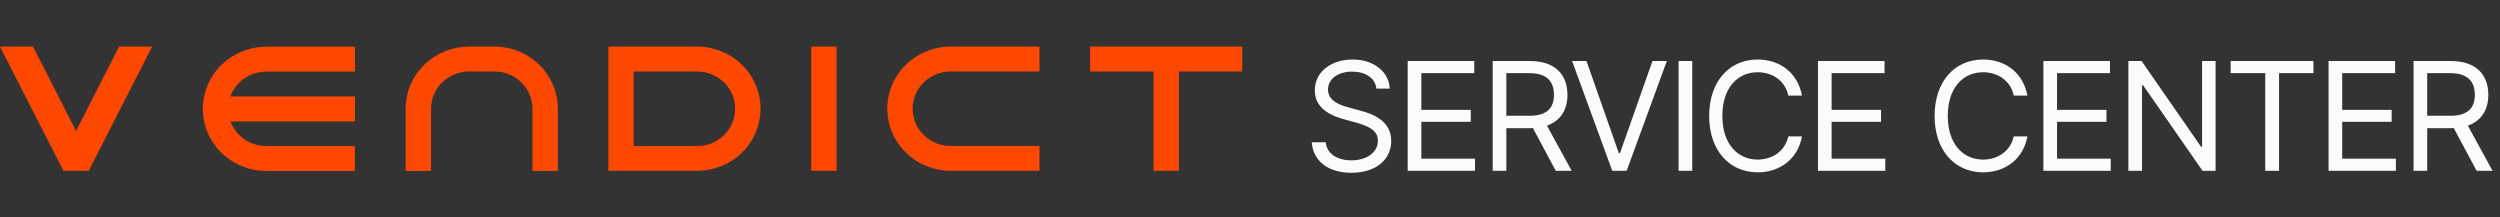 <svg width="161" height="14" viewBox="0 0 161 14" fill="none" xmlns="http://www.w3.org/2000/svg">
<rect x="0" y="0" width="161" height="14" fill="#333333" stroke="none"/>
<g clip-path="url(#clip0_3158_999)">
<path d="M75.916 4.603H80V3H70.204V4.603H74.288V11.007H75.923V4.603H75.916Z" fill="#FE4800"/>
<path d="M61.223 11C61.081 11 60.939 10.993 60.797 10.978C60.342 10.934 59.894 10.81 59.476 10.612C59.065 10.422 58.677 10.158 58.356 9.844C58.027 9.529 57.758 9.156 57.557 8.753C57.355 8.35 57.221 7.911 57.169 7.465C57.116 7.018 57.139 6.557 57.236 6.125C57.333 5.686 57.512 5.262 57.758 4.881C57.997 4.5 58.311 4.156 58.669 3.878C59.028 3.6 59.438 3.373 59.871 3.227C60.304 3.081 60.767 3 61.223 3H66.942V4.603H61.223C61.133 4.603 61.051 4.603 60.961 4.618C60.685 4.647 60.416 4.72 60.17 4.837C59.924 4.954 59.692 5.108 59.498 5.298C59.304 5.489 59.14 5.708 59.02 5.95C58.901 6.191 58.819 6.455 58.789 6.726C58.759 6.989 58.774 7.267 58.834 7.531C58.893 7.794 58.998 8.05 59.147 8.277C59.289 8.504 59.483 8.709 59.692 8.877C59.909 9.046 60.155 9.177 60.409 9.265C60.67 9.353 60.946 9.397 61.223 9.397H66.942V11H61.223Z" fill="#FE4800"/>
<path d="M53.876 3H52.241V11H53.876V3Z" fill="#FE4800"/>
<path d="M26.124 7.004C26.124 6.711 26.161 6.411 26.221 6.125C26.318 5.686 26.497 5.262 26.744 4.881C26.983 4.5 27.296 4.156 27.655 3.878C28.013 3.6 28.424 3.373 28.857 3.227C29.29 3.081 29.753 3 30.208 3H31.843C32.142 3 32.448 3.029 32.739 3.095C33.187 3.19 33.62 3.366 34.008 3.607C34.397 3.842 34.747 4.149 35.031 4.5C35.315 4.852 35.546 5.254 35.696 5.679C35.845 6.103 35.927 6.557 35.927 7.004V11.007H34.292V7.004C34.292 6.367 34.031 5.759 33.575 5.306C33.112 4.852 32.493 4.603 31.843 4.603H30.208C29.558 4.603 28.939 4.859 28.476 5.306C28.013 5.759 27.759 6.367 27.759 7.004V11.007H26.124V7.004Z" fill="#FE4800"/>
<path d="M14.835 7.801C15.007 8.27 15.32 8.672 15.731 8.965C16.142 9.251 16.642 9.404 17.142 9.404H22.854V11.007H17.142C17 11.007 16.851 11 16.709 10.985C16.254 10.941 15.798 10.81 15.388 10.619C14.977 10.429 14.589 10.166 14.268 9.851C13.947 9.536 13.671 9.163 13.469 8.76C13.267 8.358 13.14 7.919 13.088 7.472C13.036 7.026 13.058 6.572 13.163 6.133C13.26 5.694 13.439 5.269 13.685 4.888C13.924 4.508 14.238 4.164 14.596 3.886C14.955 3.608 15.365 3.381 15.798 3.234C16.231 3.088 16.694 3.007 17.15 3.007H22.861V4.61H17.15C16.971 4.61 16.791 4.632 16.612 4.669C16.343 4.727 16.082 4.83 15.851 4.976C15.619 5.115 15.41 5.298 15.238 5.511C15.067 5.723 14.932 5.964 14.835 6.213H22.861V7.816H14.835V7.801Z" fill="#FE4800"/>
<path d="M39.182 3V11H44.894C45.349 11 45.812 10.919 46.245 10.773C46.678 10.627 47.089 10.4 47.447 10.122C47.806 9.844 48.119 9.5 48.358 9.119C48.597 8.738 48.776 8.314 48.881 7.875C48.978 7.436 49.008 6.974 48.956 6.535C48.903 6.089 48.769 5.65 48.567 5.247C48.366 4.844 48.097 4.471 47.769 4.156C47.44 3.842 47.059 3.578 46.648 3.388C46.238 3.198 45.782 3.073 45.327 3.022C45.185 3.007 45.043 3 44.901 3H39.19L39.182 3ZM46.626 8.702C46.163 9.156 45.544 9.404 44.894 9.404H40.81V4.603H44.894C45.544 4.603 46.163 4.859 46.626 5.306C47.089 5.759 47.343 6.367 47.343 7.004C47.343 7.64 47.082 8.248 46.626 8.702Z" fill="#FE4800"/>
<path d="M4.084 11C2.748 8.387 1.411 5.767 0.075 3.146C0.052 3.095 0.022 3.051 0 3H2.128C3.054 4.815 3.979 6.623 4.898 8.438C5.824 6.623 6.749 4.815 7.668 3H9.796C9.355 3.871 8.907 4.735 8.467 5.606C7.548 7.406 6.63 9.207 5.712 11H4.077H4.084Z" fill="#FE4800"/>
</g>
<path d="M88.639 5.707C88.561 5.014 87.926 4.613 87.076 4.613C86.139 4.613 85.523 5.102 85.523 5.775C85.523 6.518 86.353 6.791 86.891 6.928L87.594 7.123C88.356 7.318 89.596 7.758 89.596 9.076C89.596 10.229 88.668 11.127 87.027 11.127C85.504 11.127 84.557 10.336 84.478 9.164H85.377C85.455 9.955 86.188 10.326 87.027 10.326C88.004 10.326 88.736 9.828 88.736 9.057C88.736 8.373 88.082 8.109 87.34 7.895L86.471 7.66C85.357 7.338 84.674 6.771 84.674 5.814C84.674 4.623 85.738 3.832 87.106 3.832C88.473 3.832 89.459 4.633 89.498 5.707H88.639ZM90.656 11V3.93H94.943V4.711H91.534V7.074H94.718V7.846H91.534V10.219H94.991V11H90.656ZM96.129 11V3.93H98.532C100.192 3.93 100.944 4.848 100.944 6.107C100.944 7.04 100.524 7.777 99.625 8.09L101.217 11H100.192L98.717 8.246L98.541 8.256H97.008V11H96.129ZM97.008 7.455H98.502C99.625 7.455 100.075 6.947 100.075 6.107C100.075 5.258 99.625 4.711 98.493 4.711H97.008V7.455ZM102.17 3.93L104.25 9.857H104.328L106.418 3.93H107.345L104.757 11H103.83L101.242 3.93H102.17ZM108.981 3.93V11H108.102V3.93H108.981ZM115.168 6.156C114.963 5.18 114.123 4.652 113.195 4.652C111.916 4.652 110.92 5.639 110.92 7.465C110.92 9.291 111.916 10.277 113.195 10.277C114.123 10.277 114.953 9.75 115.168 8.783H116.047C115.793 10.229 114.631 11.098 113.195 11.098C111.379 11.098 110.07 9.701 110.07 7.465C110.07 5.229 111.379 3.832 113.195 3.832C114.621 3.832 115.783 4.691 116.047 6.156H115.168ZM117.077 11V3.93H121.364V4.711H117.956V7.074H121.14V7.846H117.956V10.219H121.413V11H117.077ZM129.685 6.156C129.48 5.18 128.64 4.652 127.713 4.652C126.433 4.652 125.437 5.639 125.437 7.465C125.437 9.291 126.433 10.277 127.713 10.277C128.64 10.277 129.47 9.75 129.685 8.783H130.564C130.31 10.229 129.148 11.098 127.713 11.098C125.896 11.098 124.588 9.701 124.588 7.465C124.588 5.229 125.896 3.832 127.713 3.832C129.138 3.832 130.3 4.691 130.564 6.156H129.685ZM131.595 11V3.93H135.882V4.711H132.473V7.074H135.657V7.846H132.473V10.219H135.93V11H131.595ZM142.684 3.93V11H141.844L138.016 5.492H137.947V11H137.068V3.93H137.918L141.746 9.447H141.814V3.93H142.684ZM143.655 4.711V3.93H148.987V4.711H146.771V11H145.882V4.711H143.655ZM149.959 11V3.93H154.246V4.711H150.838V7.074H154.022V7.846H150.838V10.219H154.295V11H149.959ZM155.433 11V3.93H157.836C159.496 3.93 160.248 4.848 160.248 6.107C160.248 7.04 159.828 7.777 158.929 8.09L160.521 11H159.496L158.021 8.246L157.845 8.256H156.312V11H155.433ZM156.312 7.455H157.806C158.929 7.455 159.379 6.947 159.379 6.107C159.379 5.258 158.929 4.711 157.796 4.711H156.312V7.455Z" fill="#FBFBFB"/>
<defs>
<clipPath id="clip0_3158_999">
<rect width="80" height="8" fill="white" transform="translate(0 3)"/>
</clipPath>
</defs>
</svg>
